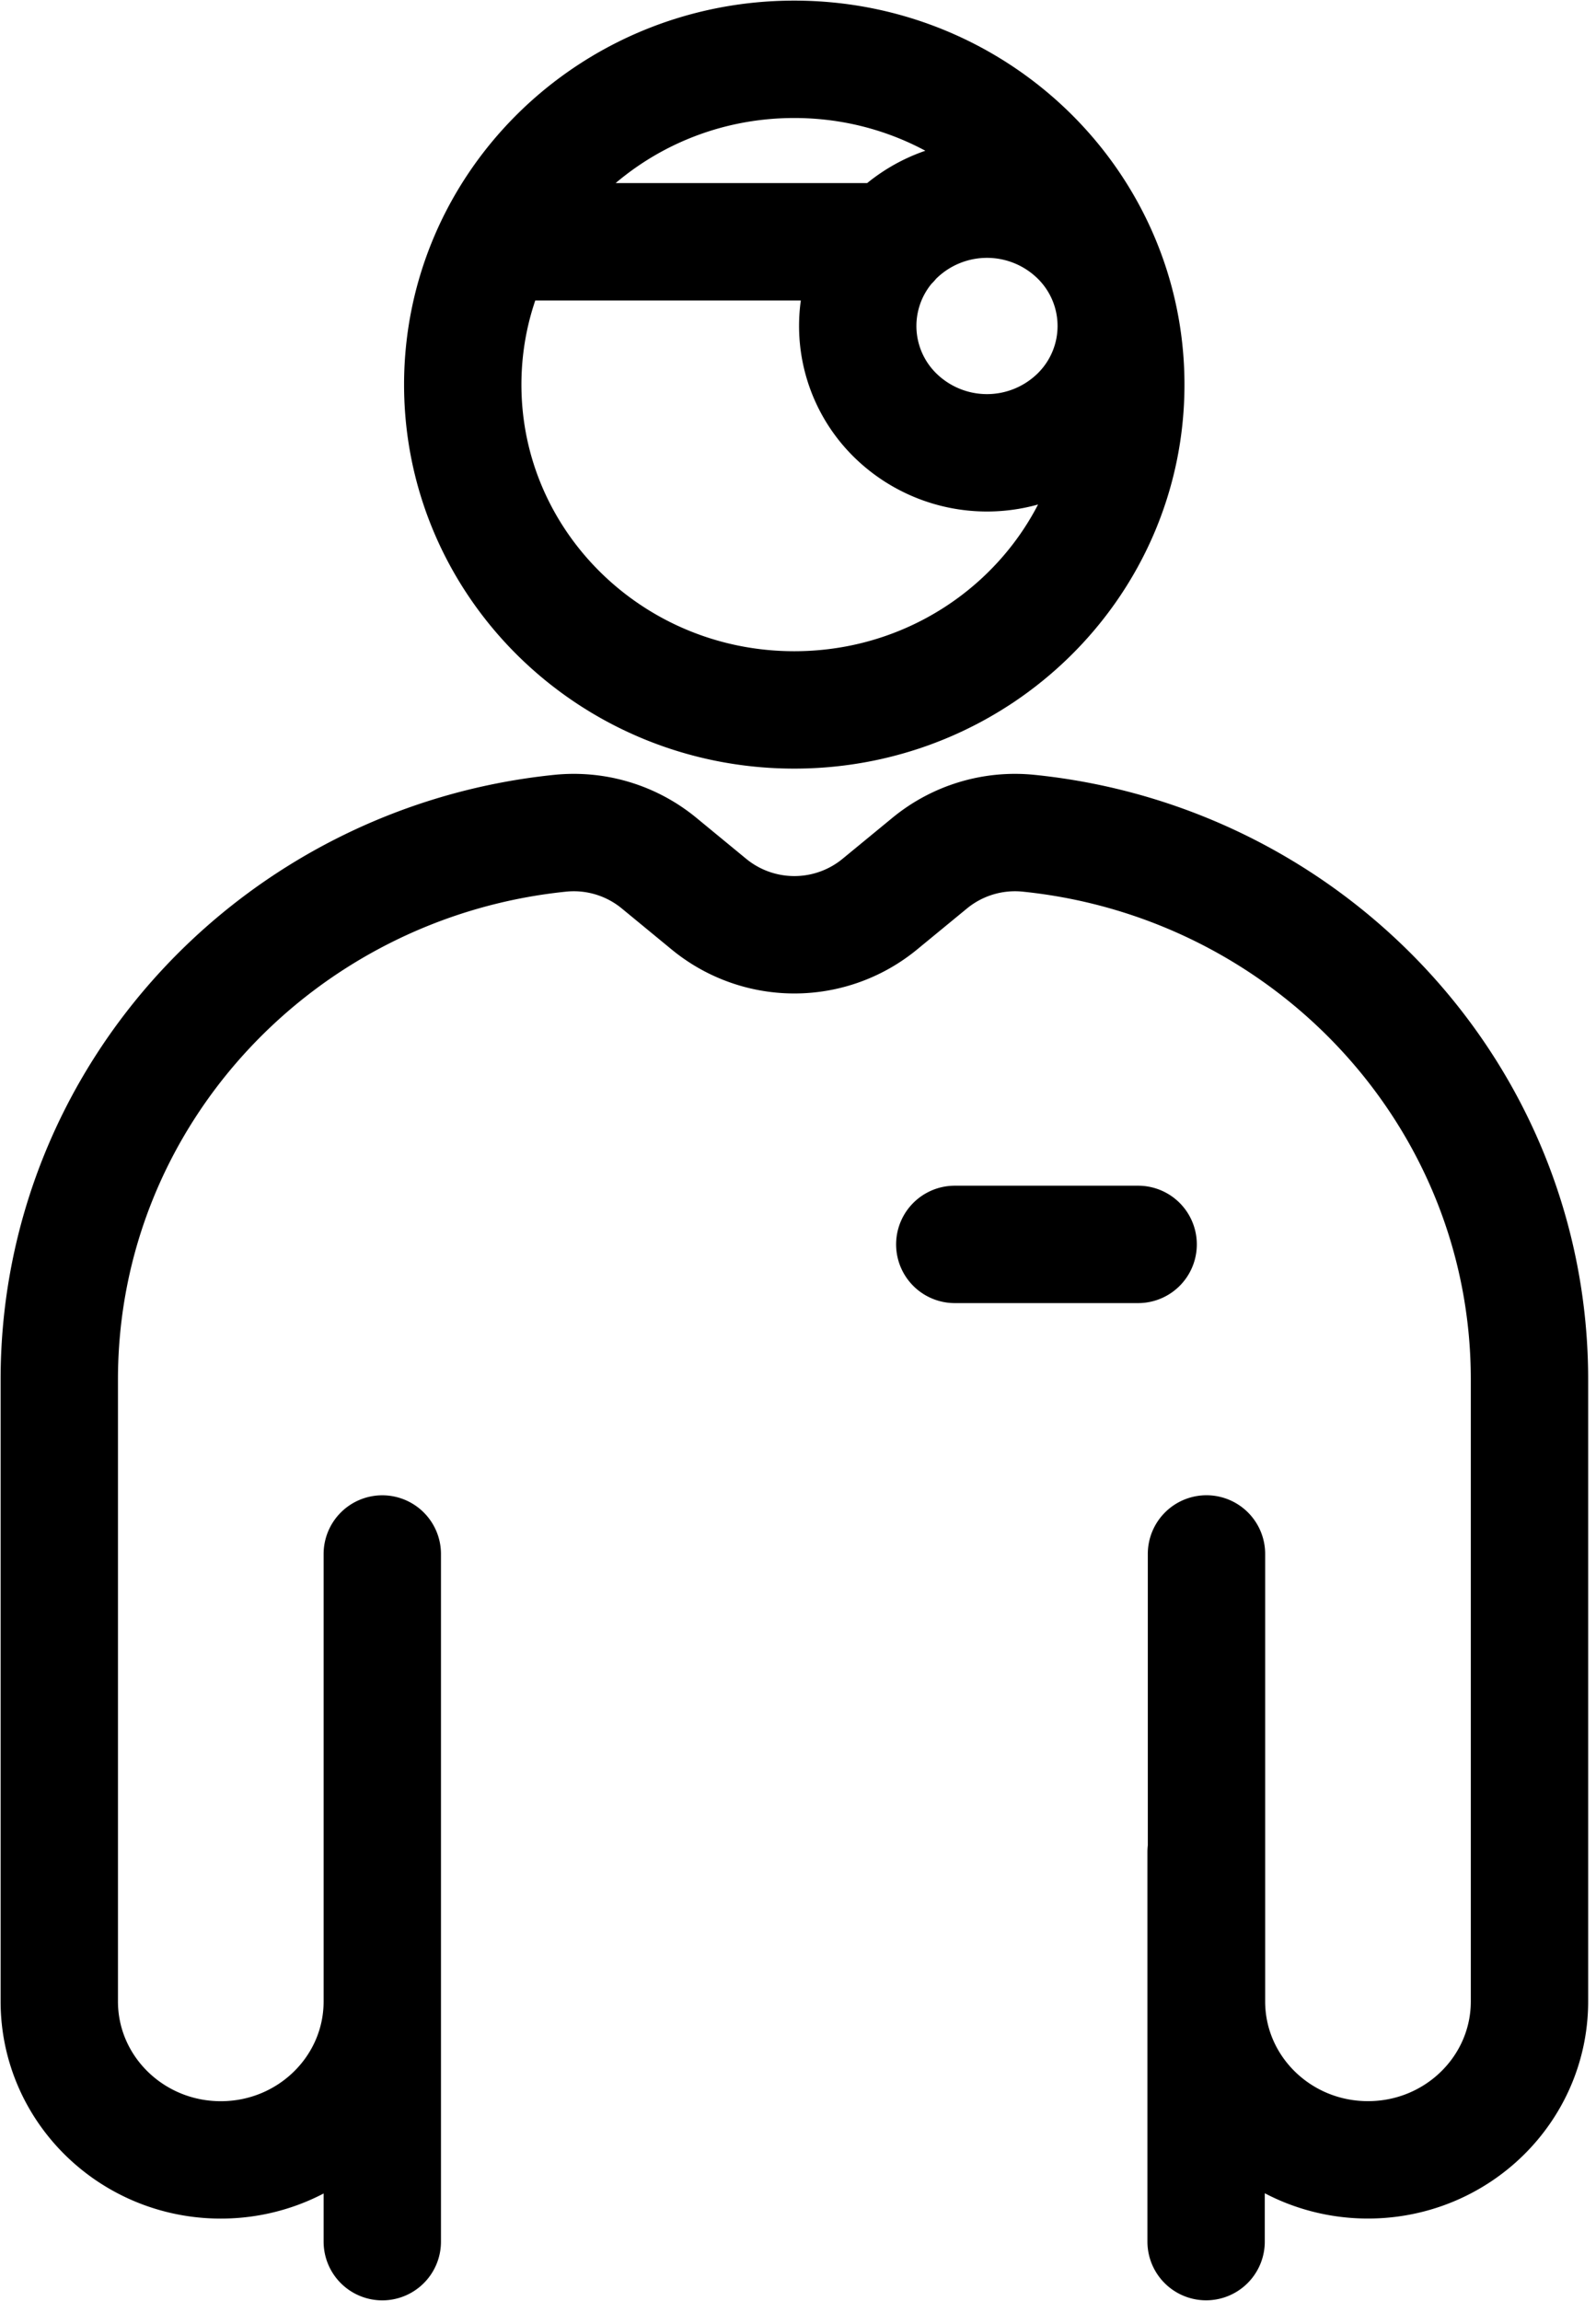 <svg width="34" height="49" viewBox="0 0 34 49" fill="none" xmlns="http://www.w3.org/2000/svg">
    <path d="M8.144 47.737v-8.296m0-6.348v9.528c0 1.864-1.54 3.375-3.44 3.375s-3.441-1.511-3.441-3.375V29.377c0-6.046 4.677-11.02 10.674-11.633a2.86 2.86 0 0 1 2.1.634l1.072.882a2.867 2.867 0 0 0 3.627 0l1.073-.882a2.861 2.861 0 0 1 2.1-.634c5.997.611 10.674 5.587 10.674 11.633V42.62c0 1.864-1.54 3.375-3.441 3.375-1.9 0-3.44-1.511-3.44-3.375v-9.528m-.008 14.644v-8.296m-1.448-12.94H20.34M18.971 5.149h-8.398m13.41 3.042c0 3.826-3.162 6.927-7.063 6.927-3.9 0-7.062-3.101-7.062-6.927 0-3.826 3.162-6.928 7.062-6.928 3.9 0 7.063 3.102 7.063 6.928zm-1.01-3.159a2.665 2.665 0 0 1 0 3.82 2.792 2.792 0 0 1-3.894 0 2.665 2.665 0 0 1 0-3.82 2.792 2.792 0 0 1 3.894 0z" stroke="#000" stroke-width="2.5" stroke-linecap="round" stroke-linejoin="round"/>
</svg>
